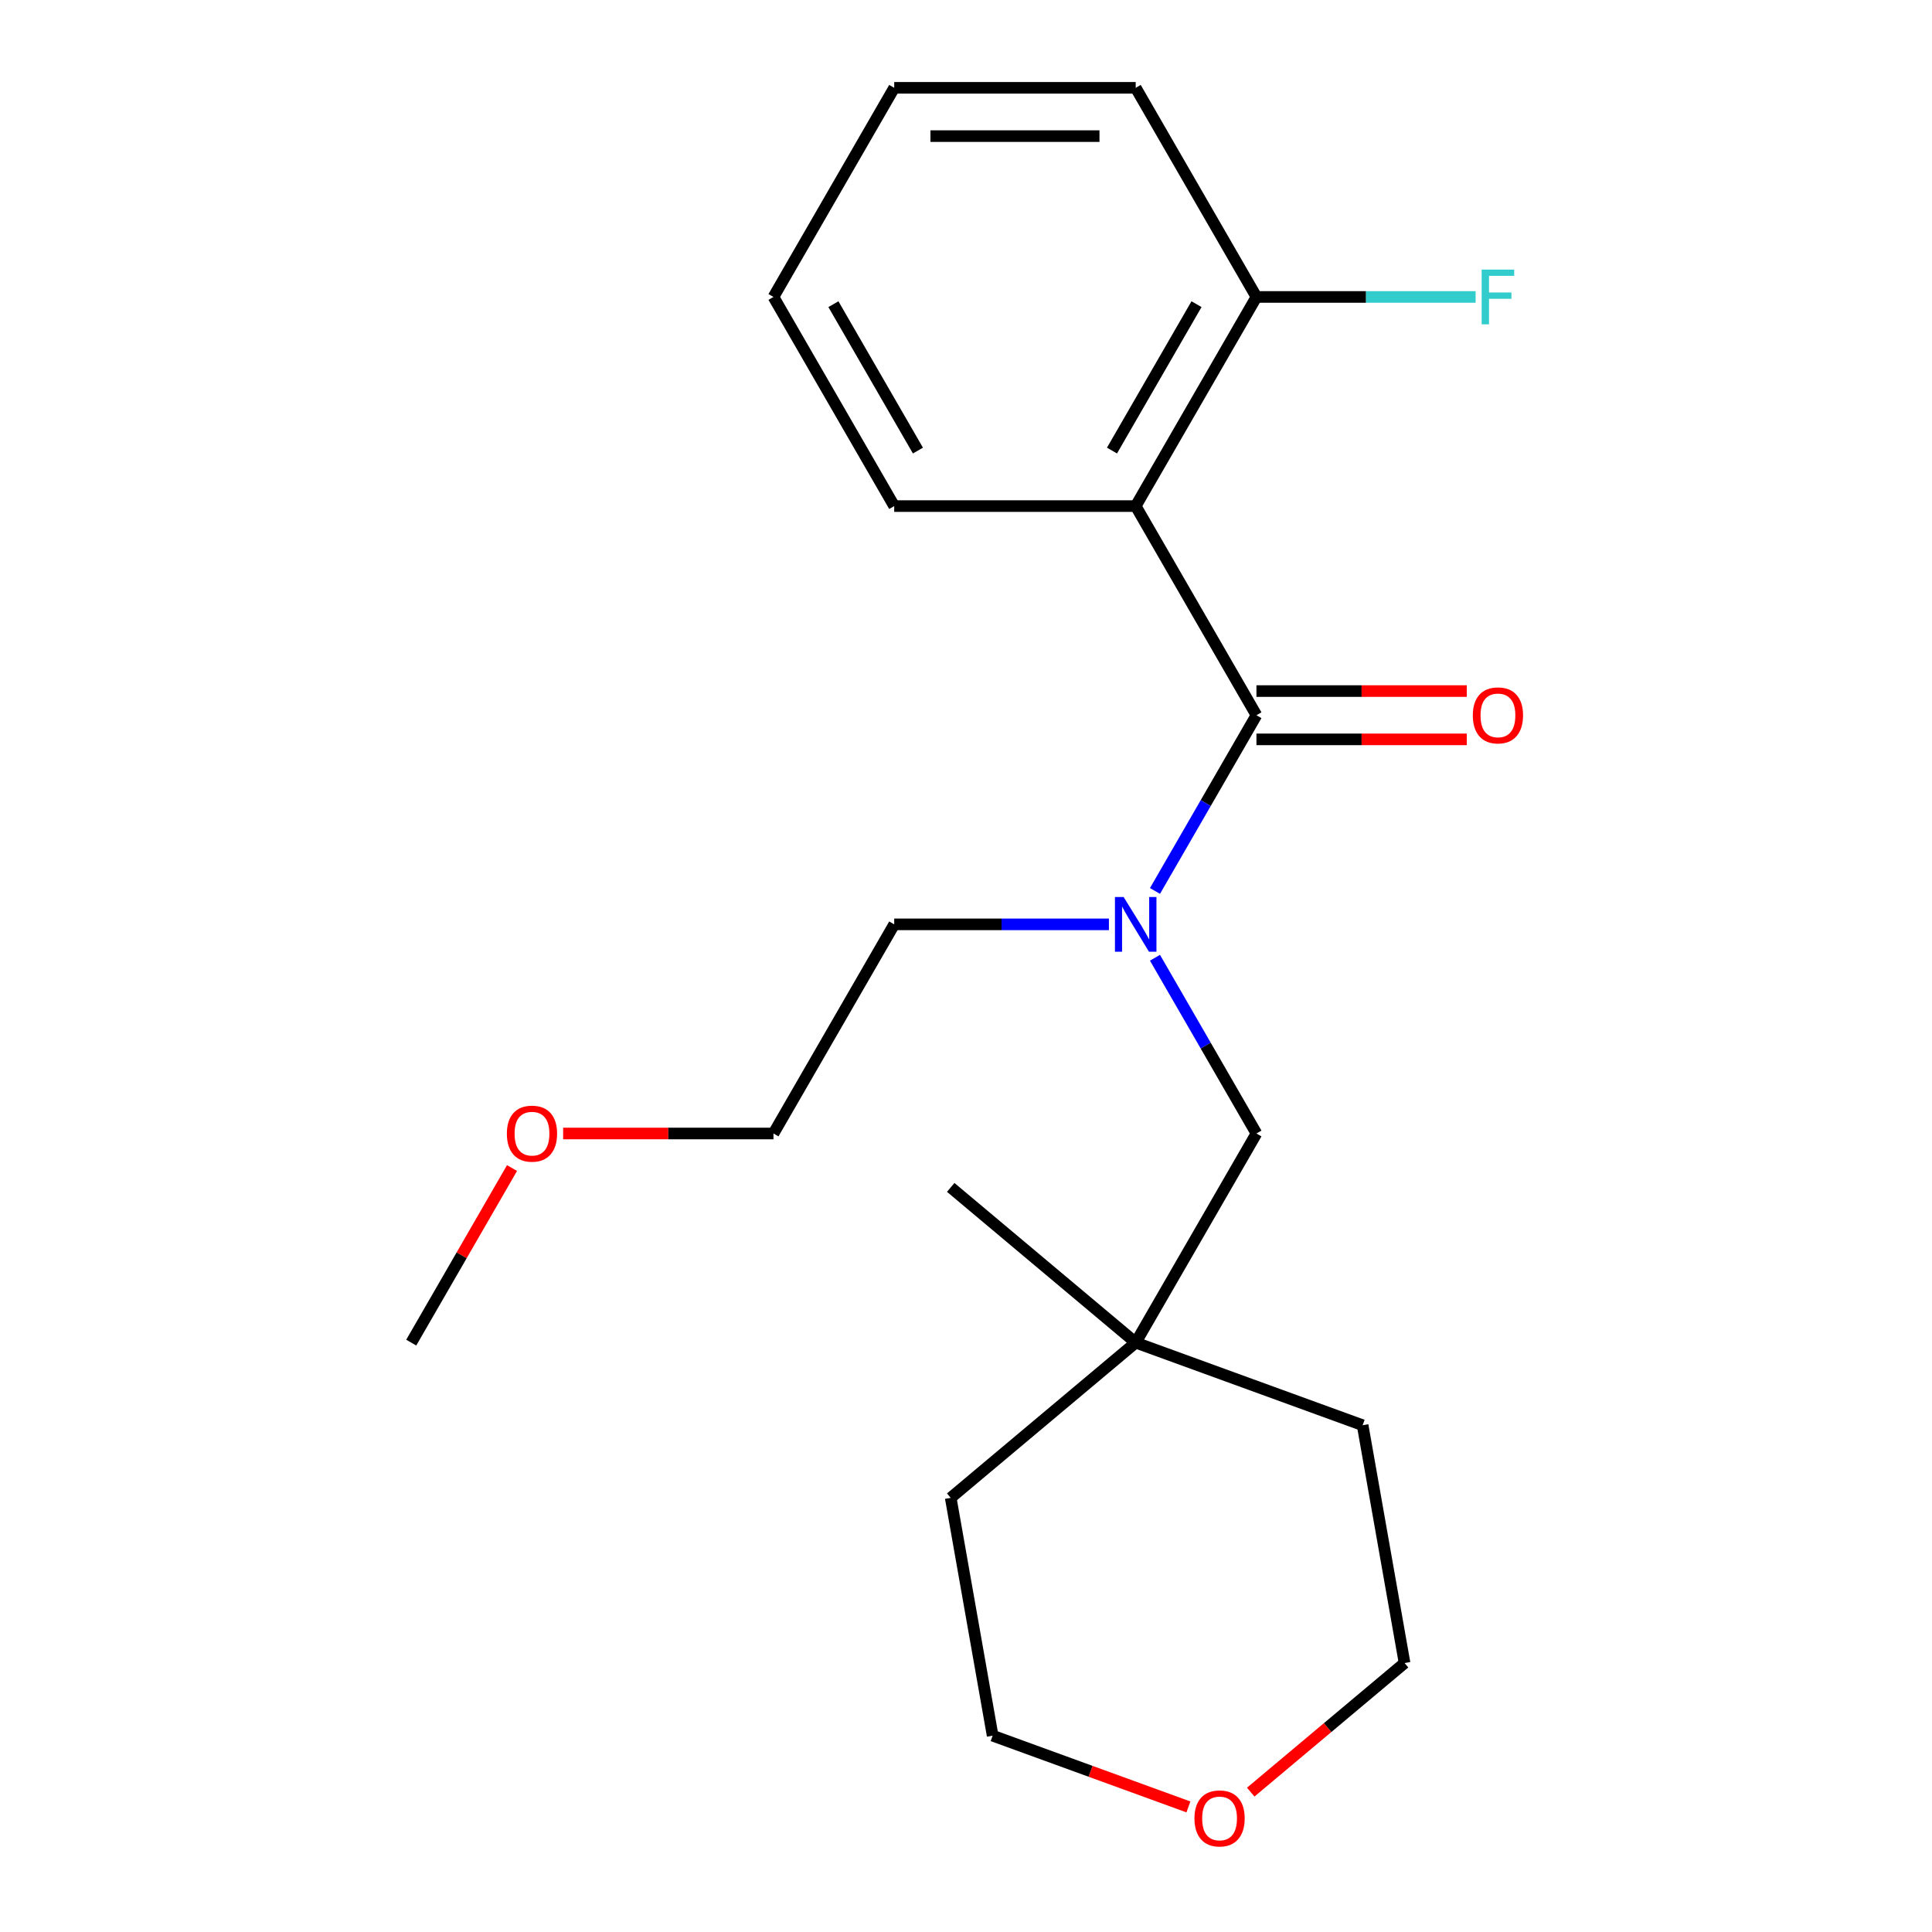 <?xml version='1.0' encoding='iso-8859-1'?>
<svg version='1.1' baseProfile='full'
              xmlns='http://www.w3.org/2000/svg'
                      xmlns:rdkit='http://www.rdkit.org/xml'
                      xmlns:xlink='http://www.w3.org/1999/xlink'
                  xml:space='preserve'
width='1000px' height='1000px' viewBox='0 0 1000 1000'>
<!-- END OF HEADER -->
<rect style='opacity:1.0;fill:#FFFFFF;stroke:none' width='1000' height='1000' x='0' y='0'> </rect>
<path class='bond-0' d='M 650.334,370.198 L 587.837,261.95' style='fill:none;fill-rule:evenodd;stroke:#000000;stroke-width:6px;stroke-linecap:butt;stroke-linejoin:miter;stroke-opacity:1' />
<path class='bond-1' d='M 650.334,370.198 L 624.076,415.679' style='fill:none;fill-rule:evenodd;stroke:#000000;stroke-width:6px;stroke-linecap:butt;stroke-linejoin:miter;stroke-opacity:1' />
<path class='bond-1' d='M 624.076,415.679 L 597.817,461.16' style='fill:none;fill-rule:evenodd;stroke:#0000FF;stroke-width:6px;stroke-linecap:butt;stroke-linejoin:miter;stroke-opacity:1' />
<path class='bond-4' d='M 650.334,382.697 L 704.769,382.697' style='fill:none;fill-rule:evenodd;stroke:#000000;stroke-width:6px;stroke-linecap:butt;stroke-linejoin:miter;stroke-opacity:1' />
<path class='bond-4' d='M 704.769,382.697 L 759.203,382.697' style='fill:none;fill-rule:evenodd;stroke:#FF0000;stroke-width:6px;stroke-linecap:butt;stroke-linejoin:miter;stroke-opacity:1' />
<path class='bond-4' d='M 650.334,357.698 L 704.769,357.698' style='fill:none;fill-rule:evenodd;stroke:#000000;stroke-width:6px;stroke-linecap:butt;stroke-linejoin:miter;stroke-opacity:1' />
<path class='bond-4' d='M 704.769,357.698 L 759.203,357.698' style='fill:none;fill-rule:evenodd;stroke:#FF0000;stroke-width:6px;stroke-linecap:butt;stroke-linejoin:miter;stroke-opacity:1' />
<path class='bond-2' d='M 587.837,261.95 L 650.334,153.702' style='fill:none;fill-rule:evenodd;stroke:#000000;stroke-width:6px;stroke-linecap:butt;stroke-linejoin:miter;stroke-opacity:1' />
<path class='bond-2' d='M 575.562,233.213 L 619.31,157.44' style='fill:none;fill-rule:evenodd;stroke:#000000;stroke-width:6px;stroke-linecap:butt;stroke-linejoin:miter;stroke-opacity:1' />
<path class='bond-8' d='M 587.837,261.95 L 462.844,261.95' style='fill:none;fill-rule:evenodd;stroke:#000000;stroke-width:6px;stroke-linecap:butt;stroke-linejoin:miter;stroke-opacity:1' />
<path class='bond-3' d='M 597.817,495.73 L 624.076,541.212' style='fill:none;fill-rule:evenodd;stroke:#0000FF;stroke-width:6px;stroke-linecap:butt;stroke-linejoin:miter;stroke-opacity:1' />
<path class='bond-3' d='M 624.076,541.212 L 650.334,586.693' style='fill:none;fill-rule:evenodd;stroke:#000000;stroke-width:6px;stroke-linecap:butt;stroke-linejoin:miter;stroke-opacity:1' />
<path class='bond-9' d='M 573.973,478.445 L 518.408,478.445' style='fill:none;fill-rule:evenodd;stroke:#0000FF;stroke-width:6px;stroke-linecap:butt;stroke-linejoin:miter;stroke-opacity:1' />
<path class='bond-9' d='M 518.408,478.445 L 462.844,478.445' style='fill:none;fill-rule:evenodd;stroke:#000000;stroke-width:6px;stroke-linecap:butt;stroke-linejoin:miter;stroke-opacity:1' />
<path class='bond-7' d='M 650.334,153.702 L 707.059,153.702' style='fill:none;fill-rule:evenodd;stroke:#000000;stroke-width:6px;stroke-linecap:butt;stroke-linejoin:miter;stroke-opacity:1' />
<path class='bond-7' d='M 707.059,153.702 L 763.783,153.702' style='fill:none;fill-rule:evenodd;stroke:#33CCCC;stroke-width:6px;stroke-linecap:butt;stroke-linejoin:miter;stroke-opacity:1' />
<path class='bond-16' d='M 650.334,153.702 L 587.837,45.455' style='fill:none;fill-rule:evenodd;stroke:#000000;stroke-width:6px;stroke-linecap:butt;stroke-linejoin:miter;stroke-opacity:1' />
<path class='bond-5' d='M 650.334,586.693 L 587.837,694.941' style='fill:none;fill-rule:evenodd;stroke:#000000;stroke-width:6px;stroke-linecap:butt;stroke-linejoin:miter;stroke-opacity:1' />
<path class='bond-11' d='M 587.837,694.941 L 492.087,775.285' style='fill:none;fill-rule:evenodd;stroke:#000000;stroke-width:6px;stroke-linecap:butt;stroke-linejoin:miter;stroke-opacity:1' />
<path class='bond-12' d='M 587.837,694.941 L 705.293,737.691' style='fill:none;fill-rule:evenodd;stroke:#000000;stroke-width:6px;stroke-linecap:butt;stroke-linejoin:miter;stroke-opacity:1' />
<path class='bond-15' d='M 587.837,694.941 L 492.087,614.596' style='fill:none;fill-rule:evenodd;stroke:#000000;stroke-width:6px;stroke-linecap:butt;stroke-linejoin:miter;stroke-opacity:1' />
<path class='bond-6' d='M 647.372,927.6 L 687.185,894.193' style='fill:none;fill-rule:evenodd;stroke:#FF0000;stroke-width:6px;stroke-linecap:butt;stroke-linejoin:miter;stroke-opacity:1' />
<path class='bond-6' d='M 687.185,894.193 L 726.998,860.786' style='fill:none;fill-rule:evenodd;stroke:#000000;stroke-width:6px;stroke-linecap:butt;stroke-linejoin:miter;stroke-opacity:1' />
<path class='bond-22' d='M 615.122,935.261 L 564.457,916.82' style='fill:none;fill-rule:evenodd;stroke:#FF0000;stroke-width:6px;stroke-linecap:butt;stroke-linejoin:miter;stroke-opacity:1' />
<path class='bond-22' d='M 564.457,916.82 L 513.792,898.38' style='fill:none;fill-rule:evenodd;stroke:#000000;stroke-width:6px;stroke-linecap:butt;stroke-linejoin:miter;stroke-opacity:1' />
<path class='bond-19' d='M 462.844,261.95 L 400.347,153.702' style='fill:none;fill-rule:evenodd;stroke:#000000;stroke-width:6px;stroke-linecap:butt;stroke-linejoin:miter;stroke-opacity:1' />
<path class='bond-19' d='M 475.119,233.213 L 431.371,157.44' style='fill:none;fill-rule:evenodd;stroke:#000000;stroke-width:6px;stroke-linecap:butt;stroke-linejoin:miter;stroke-opacity:1' />
<path class='bond-17' d='M 462.844,478.445 L 400.347,586.693' style='fill:none;fill-rule:evenodd;stroke:#000000;stroke-width:6px;stroke-linecap:butt;stroke-linejoin:miter;stroke-opacity:1' />
<path class='bond-10' d='M 291.478,586.693 L 345.913,586.693' style='fill:none;fill-rule:evenodd;stroke:#FF0000;stroke-width:6px;stroke-linecap:butt;stroke-linejoin:miter;stroke-opacity:1' />
<path class='bond-10' d='M 345.913,586.693 L 400.347,586.693' style='fill:none;fill-rule:evenodd;stroke:#000000;stroke-width:6px;stroke-linecap:butt;stroke-linejoin:miter;stroke-opacity:1' />
<path class='bond-18' d='M 265.027,604.578 L 238.942,649.759' style='fill:none;fill-rule:evenodd;stroke:#FF0000;stroke-width:6px;stroke-linecap:butt;stroke-linejoin:miter;stroke-opacity:1' />
<path class='bond-18' d='M 238.942,649.759 L 212.856,694.941' style='fill:none;fill-rule:evenodd;stroke:#000000;stroke-width:6px;stroke-linecap:butt;stroke-linejoin:miter;stroke-opacity:1' />
<path class='bond-13' d='M 492.087,775.285 L 513.792,898.38' style='fill:none;fill-rule:evenodd;stroke:#000000;stroke-width:6px;stroke-linecap:butt;stroke-linejoin:miter;stroke-opacity:1' />
<path class='bond-14' d='M 705.293,737.691 L 726.998,860.786' style='fill:none;fill-rule:evenodd;stroke:#000000;stroke-width:6px;stroke-linecap:butt;stroke-linejoin:miter;stroke-opacity:1' />
<path class='bond-21' d='M 587.837,45.455 L 462.844,45.455' style='fill:none;fill-rule:evenodd;stroke:#000000;stroke-width:6px;stroke-linecap:butt;stroke-linejoin:miter;stroke-opacity:1' />
<path class='bond-21' d='M 569.088,70.453 L 481.593,70.453' style='fill:none;fill-rule:evenodd;stroke:#000000;stroke-width:6px;stroke-linecap:butt;stroke-linejoin:miter;stroke-opacity:1' />
<path class='bond-20' d='M 400.347,153.702 L 462.844,45.455' style='fill:none;fill-rule:evenodd;stroke:#000000;stroke-width:6px;stroke-linecap:butt;stroke-linejoin:miter;stroke-opacity:1' />
<path  class='atom-2' d='M 581.577 464.285
L 590.857 479.285
Q 591.777 480.765, 593.257 483.445
Q 594.737 486.125, 594.817 486.285
L 594.817 464.285
L 598.577 464.285
L 598.577 492.605
L 594.697 492.605
L 584.737 476.205
Q 583.577 474.285, 582.337 472.085
Q 581.137 469.885, 580.777 469.205
L 580.777 492.605
L 577.097 492.605
L 577.097 464.285
L 581.577 464.285
' fill='#0000FF'/>
<path  class='atom-5' d='M 762.328 370.278
Q 762.328 363.478, 765.688 359.678
Q 769.048 355.878, 775.328 355.878
Q 781.608 355.878, 784.968 359.678
Q 788.328 363.478, 788.328 370.278
Q 788.328 377.158, 784.928 381.078
Q 781.528 384.958, 775.328 384.958
Q 769.088 384.958, 765.688 381.078
Q 762.328 377.198, 762.328 370.278
M 775.328 381.758
Q 779.648 381.758, 781.968 378.878
Q 784.328 375.958, 784.328 370.278
Q 784.328 364.718, 781.968 361.918
Q 779.648 359.078, 775.328 359.078
Q 771.008 359.078, 768.648 361.878
Q 766.328 364.678, 766.328 370.278
Q 766.328 375.998, 768.648 378.878
Q 771.008 381.758, 775.328 381.758
' fill='#FF0000'/>
<path  class='atom-7' d='M 618.247 941.21
Q 618.247 934.41, 621.607 930.61
Q 624.967 926.81, 631.247 926.81
Q 637.527 926.81, 640.887 930.61
Q 644.247 934.41, 644.247 941.21
Q 644.247 948.09, 640.847 952.01
Q 637.447 955.89, 631.247 955.89
Q 625.007 955.89, 621.607 952.01
Q 618.247 948.13, 618.247 941.21
M 631.247 952.69
Q 635.567 952.69, 637.887 949.81
Q 640.247 946.89, 640.247 941.21
Q 640.247 935.65, 637.887 932.85
Q 635.567 930.01, 631.247 930.01
Q 626.927 930.01, 624.567 932.81
Q 622.247 935.61, 622.247 941.21
Q 622.247 946.93, 624.567 949.81
Q 626.927 952.69, 631.247 952.69
' fill='#FF0000'/>
<path  class='atom-8' d='M 766.908 139.542
L 783.748 139.542
L 783.748 142.782
L 770.708 142.782
L 770.708 151.382
L 782.308 151.382
L 782.308 154.662
L 770.708 154.662
L 770.708 167.862
L 766.908 167.862
L 766.908 139.542
' fill='#33CCCC'/>
<path  class='atom-11' d='M 262.353 586.773
Q 262.353 579.973, 265.713 576.173
Q 269.073 572.373, 275.353 572.373
Q 281.633 572.373, 284.993 576.173
Q 288.353 579.973, 288.353 586.773
Q 288.353 593.653, 284.953 597.573
Q 281.553 601.453, 275.353 601.453
Q 269.113 601.453, 265.713 597.573
Q 262.353 593.693, 262.353 586.773
M 275.353 598.253
Q 279.673 598.253, 281.993 595.373
Q 284.353 592.453, 284.353 586.773
Q 284.353 581.213, 281.993 578.413
Q 279.673 575.573, 275.353 575.573
Q 271.033 575.573, 268.673 578.373
Q 266.353 581.173, 266.353 586.773
Q 266.353 592.493, 268.673 595.373
Q 271.033 598.253, 275.353 598.253
' fill='#FF0000'/>
</svg>
